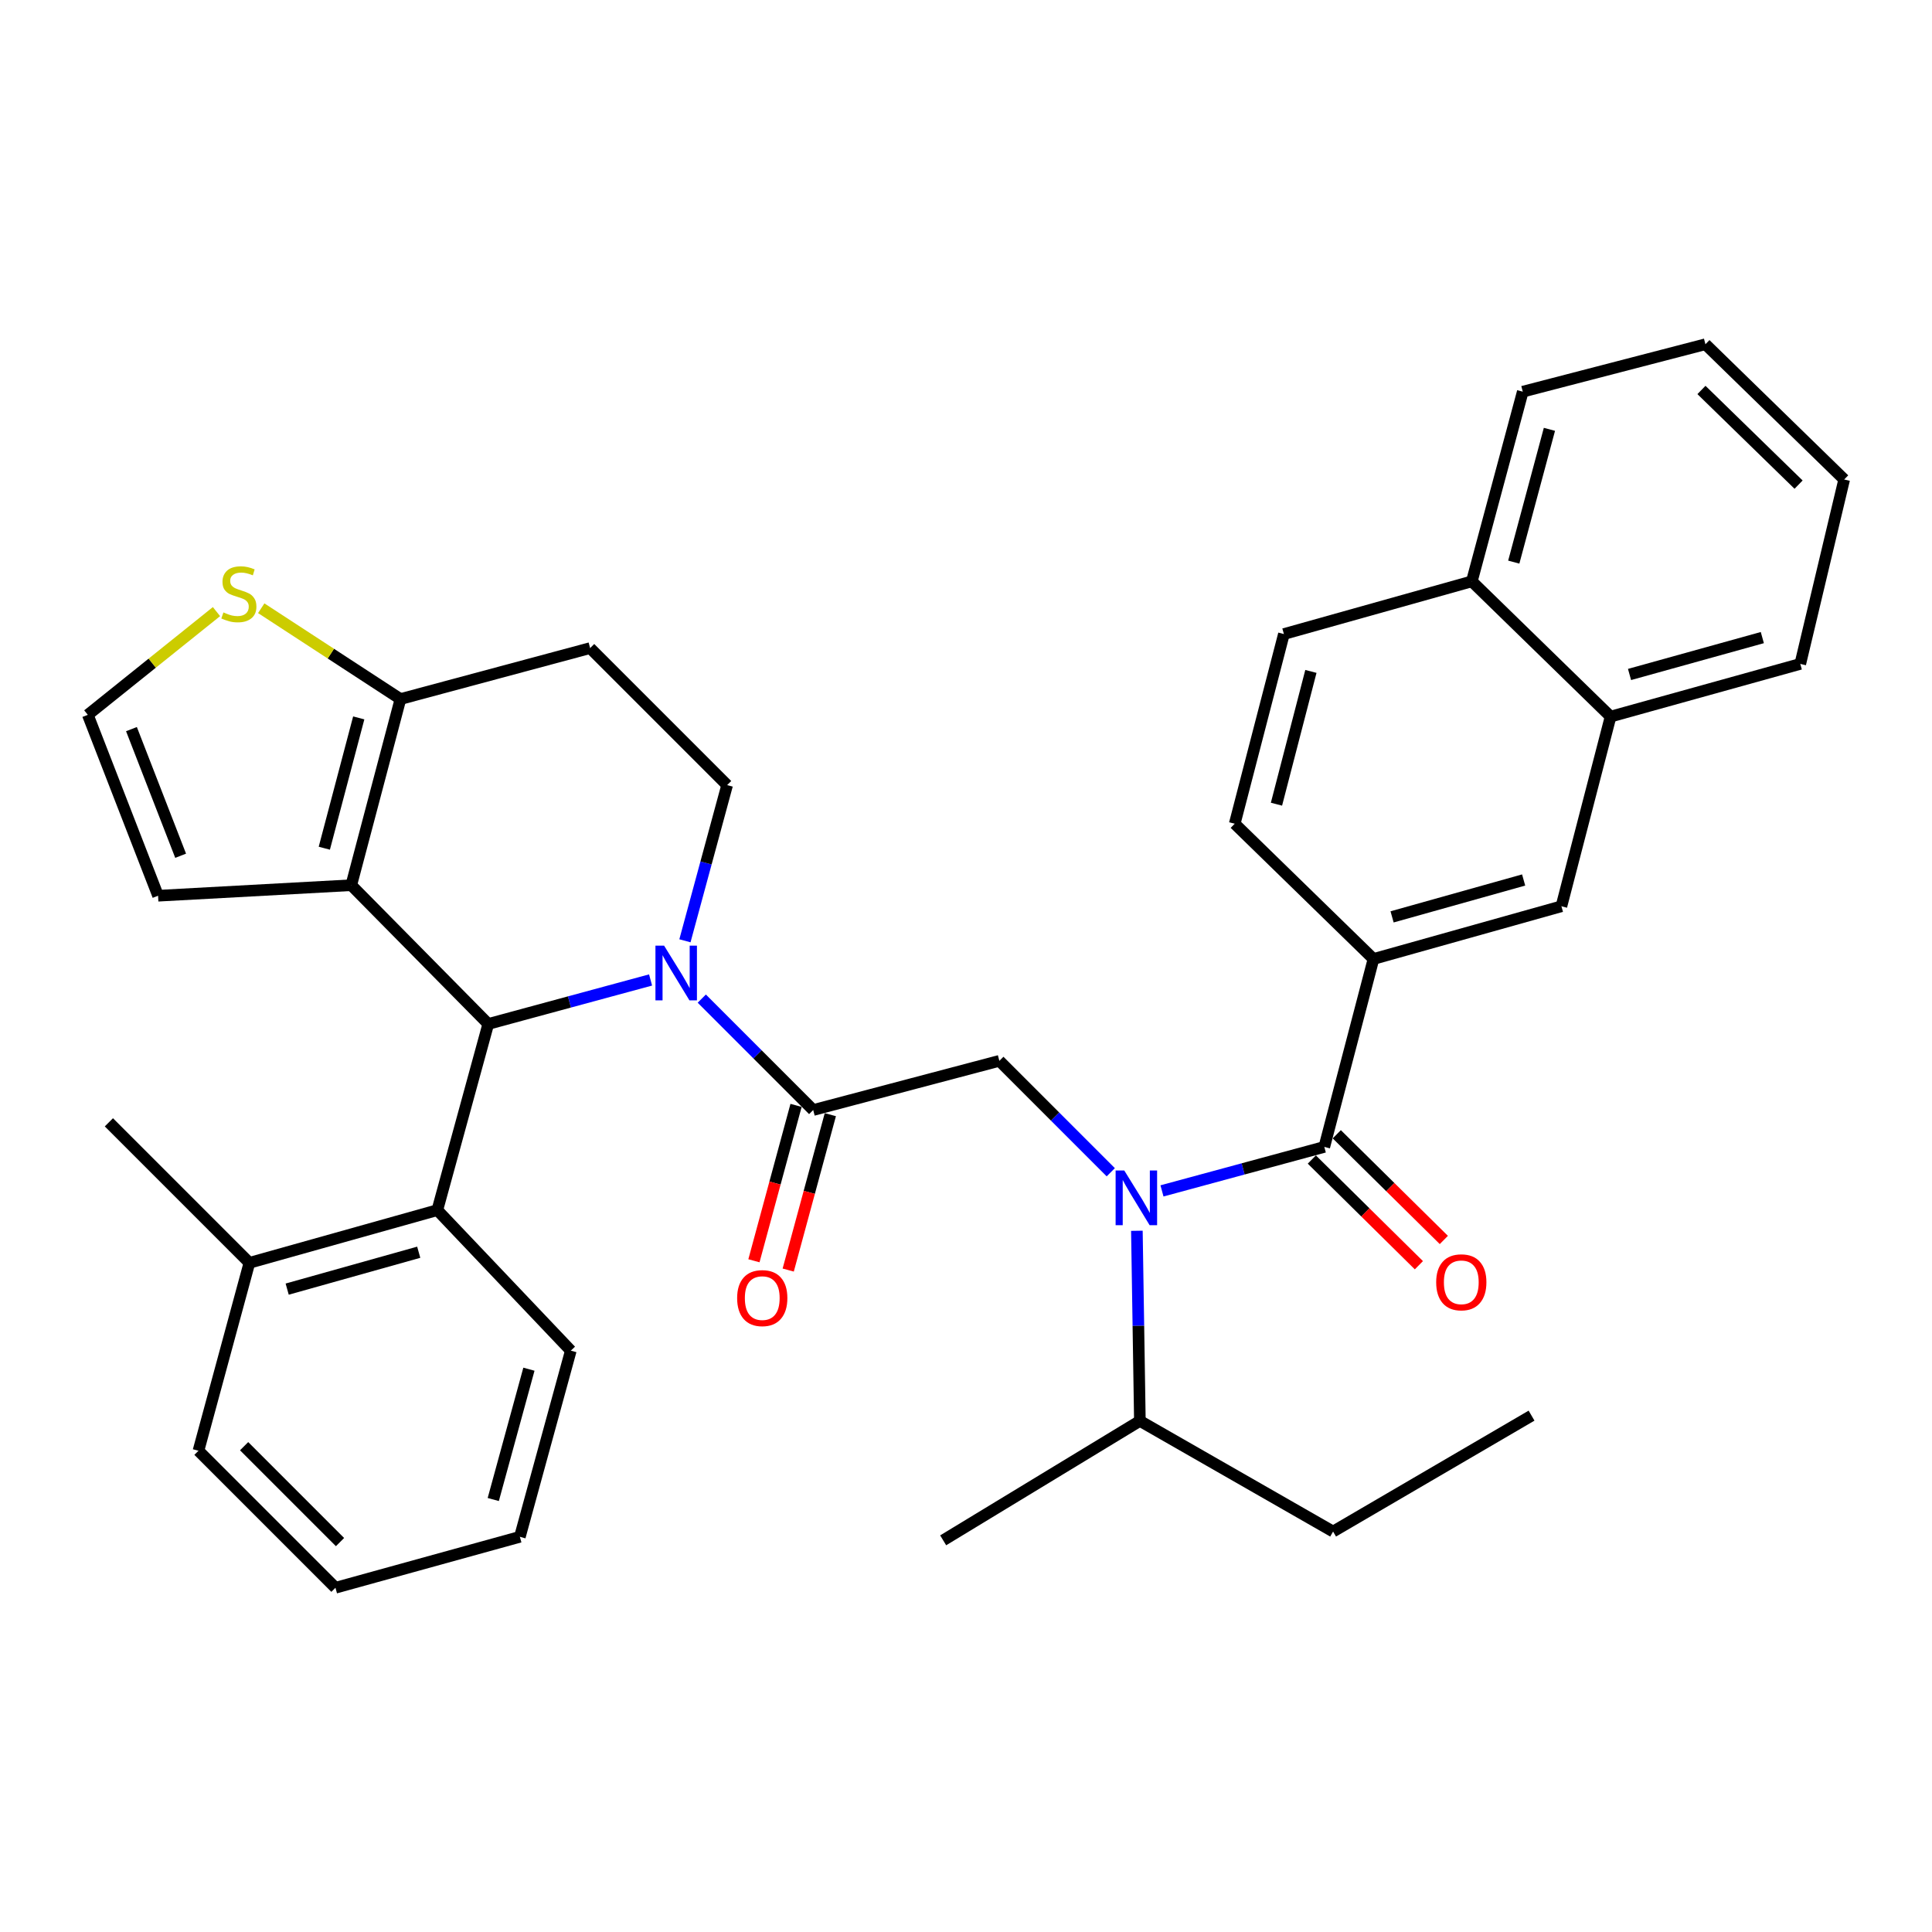 <?xml version='1.0' encoding='iso-8859-1'?>
<svg version='1.1' baseProfile='full'
              xmlns='http://www.w3.org/2000/svg'
                      xmlns:rdkit='http://www.rdkit.org/xml'
                      xmlns:xlink='http://www.w3.org/1999/xlink'
                  xml:space='preserve'
width='1000px' height='1000px' viewBox='0 0 1000 1000'>
<!-- END OF HEADER -->
<rect style='opacity:1.0;fill:#FFFFFF;stroke:none' width='1000' height='1000' x='0' y='0'> </rect>
<path class='bond-0' d='M 710.908,496.365 L 808.187,469.088' style='fill:none;fill-rule:evenodd;stroke:#000000;stroke-width:6px;stroke-linecap:butt;stroke-linejoin:miter;stroke-opacity:1' />
<path class='bond-0' d='M 720.537,474.574 L 788.633,455.481' style='fill:none;fill-rule:evenodd;stroke:#000000;stroke-width:6px;stroke-linecap:butt;stroke-linejoin:miter;stroke-opacity:1' />
<path class='bond-1' d='M 710.908,496.365 L 639.087,426.361' style='fill:none;fill-rule:evenodd;stroke:#000000;stroke-width:6px;stroke-linecap:butt;stroke-linejoin:miter;stroke-opacity:1' />
<path class='bond-2' d='M 710.908,496.365 L 685.46,593.634' style='fill:none;fill-rule:evenodd;stroke:#000000;stroke-width:6px;stroke-linecap:butt;stroke-linejoin:miter;stroke-opacity:1' />
<path class='bond-3' d='M 574.933,606.754 L 546.101,577.921' style='fill:none;fill-rule:evenodd;stroke:#0000FF;stroke-width:6px;stroke-linecap:butt;stroke-linejoin:miter;stroke-opacity:1' />
<path class='bond-3' d='M 546.101,577.921 L 517.268,549.089' style='fill:none;fill-rule:evenodd;stroke:#000000;stroke-width:6px;stroke-linecap:butt;stroke-linejoin:miter;stroke-opacity:1' />
<path class='bond-4' d='M 601.44,616.407 L 643.45,605.02' style='fill:none;fill-rule:evenodd;stroke:#0000FF;stroke-width:6px;stroke-linecap:butt;stroke-linejoin:miter;stroke-opacity:1' />
<path class='bond-4' d='M 643.45,605.02 L 685.46,593.634' style='fill:none;fill-rule:evenodd;stroke:#000000;stroke-width:6px;stroke-linecap:butt;stroke-linejoin:miter;stroke-opacity:1' />
<path class='bond-5' d='M 588.449,637.048 L 589.224,686.253' style='fill:none;fill-rule:evenodd;stroke:#0000FF;stroke-width:6px;stroke-linecap:butt;stroke-linejoin:miter;stroke-opacity:1' />
<path class='bond-5' d='M 589.224,686.253 L 589.998,735.458' style='fill:none;fill-rule:evenodd;stroke:#000000;stroke-width:6px;stroke-linecap:butt;stroke-linejoin:miter;stroke-opacity:1' />
<path class='bond-6' d='M 679.002,600.174 L 706.708,627.528' style='fill:none;fill-rule:evenodd;stroke:#000000;stroke-width:6px;stroke-linecap:butt;stroke-linejoin:miter;stroke-opacity:1' />
<path class='bond-6' d='M 706.708,627.528 L 734.413,654.882' style='fill:none;fill-rule:evenodd;stroke:#FF0000;stroke-width:6px;stroke-linecap:butt;stroke-linejoin:miter;stroke-opacity:1' />
<path class='bond-6' d='M 691.917,587.093 L 719.622,614.448' style='fill:none;fill-rule:evenodd;stroke:#000000;stroke-width:6px;stroke-linecap:butt;stroke-linejoin:miter;stroke-opacity:1' />
<path class='bond-6' d='M 719.622,614.448 L 747.328,641.802' style='fill:none;fill-rule:evenodd;stroke:#FF0000;stroke-width:6px;stroke-linecap:butt;stroke-linejoin:miter;stroke-opacity:1' />
<path class='bond-7' d='M 808.187,469.088 L 833.636,370.91' style='fill:none;fill-rule:evenodd;stroke:#000000;stroke-width:6px;stroke-linecap:butt;stroke-linejoin:miter;stroke-opacity:1' />
<path class='bond-8' d='M 833.636,370.91 L 931.824,343.634' style='fill:none;fill-rule:evenodd;stroke:#000000;stroke-width:6px;stroke-linecap:butt;stroke-linejoin:miter;stroke-opacity:1' />
<path class='bond-8' d='M 843.444,349.108 L 912.176,330.015' style='fill:none;fill-rule:evenodd;stroke:#000000;stroke-width:6px;stroke-linecap:butt;stroke-linejoin:miter;stroke-opacity:1' />
<path class='bond-9' d='M 833.636,370.91 L 761.815,300.907' style='fill:none;fill-rule:evenodd;stroke:#000000;stroke-width:6px;stroke-linecap:butt;stroke-linejoin:miter;stroke-opacity:1' />
<path class='bond-10' d='M 589.998,735.458 L 690.004,792.726' style='fill:none;fill-rule:evenodd;stroke:#000000;stroke-width:6px;stroke-linecap:butt;stroke-linejoin:miter;stroke-opacity:1' />
<path class='bond-11' d='M 589.998,735.458 L 488.185,797.271' style='fill:none;fill-rule:evenodd;stroke:#000000;stroke-width:6px;stroke-linecap:butt;stroke-linejoin:miter;stroke-opacity:1' />
<path class='bond-12' d='M 412.038,572.143 L 401.136,612.358' style='fill:none;fill-rule:evenodd;stroke:#000000;stroke-width:6px;stroke-linecap:butt;stroke-linejoin:miter;stroke-opacity:1' />
<path class='bond-12' d='M 401.136,612.358 L 390.235,652.572' style='fill:none;fill-rule:evenodd;stroke:#FF0000;stroke-width:6px;stroke-linecap:butt;stroke-linejoin:miter;stroke-opacity:1' />
<path class='bond-12' d='M 429.779,576.952 L 418.878,617.167' style='fill:none;fill-rule:evenodd;stroke:#000000;stroke-width:6px;stroke-linecap:butt;stroke-linejoin:miter;stroke-opacity:1' />
<path class='bond-12' d='M 418.878,617.167 L 407.976,657.382' style='fill:none;fill-rule:evenodd;stroke:#FF0000;stroke-width:6px;stroke-linecap:butt;stroke-linejoin:miter;stroke-opacity:1' />
<path class='bond-13' d='M 420.908,574.547 L 517.268,549.089' style='fill:none;fill-rule:evenodd;stroke:#000000;stroke-width:6px;stroke-linecap:butt;stroke-linejoin:miter;stroke-opacity:1' />
<path class='bond-14' d='M 420.908,574.547 L 392.076,545.715' style='fill:none;fill-rule:evenodd;stroke:#000000;stroke-width:6px;stroke-linecap:butt;stroke-linejoin:miter;stroke-opacity:1' />
<path class='bond-14' d='M 392.076,545.715 L 363.243,516.883' style='fill:none;fill-rule:evenodd;stroke:#0000FF;stroke-width:6px;stroke-linecap:butt;stroke-linejoin:miter;stroke-opacity:1' />
<path class='bond-15' d='M 690.004,792.726 L 792.726,732.731' style='fill:none;fill-rule:evenodd;stroke:#000000;stroke-width:6px;stroke-linecap:butt;stroke-linejoin:miter;stroke-opacity:1' />
<path class='bond-16' d='M 336.737,507.23 L 294.732,518.616' style='fill:none;fill-rule:evenodd;stroke:#0000FF;stroke-width:6px;stroke-linecap:butt;stroke-linejoin:miter;stroke-opacity:1' />
<path class='bond-16' d='M 294.732,518.616 L 252.727,530.003' style='fill:none;fill-rule:evenodd;stroke:#000000;stroke-width:6px;stroke-linecap:butt;stroke-linejoin:miter;stroke-opacity:1' />
<path class='bond-17' d='M 354.518,486.956 L 365.441,446.661' style='fill:none;fill-rule:evenodd;stroke:#0000FF;stroke-width:6px;stroke-linecap:butt;stroke-linejoin:miter;stroke-opacity:1' />
<path class='bond-17' d='M 365.441,446.661 L 376.364,406.366' style='fill:none;fill-rule:evenodd;stroke:#000000;stroke-width:6px;stroke-linecap:butt;stroke-linejoin:miter;stroke-opacity:1' />
<path class='bond-18' d='M 252.727,530.003 L 181.815,458.182' style='fill:none;fill-rule:evenodd;stroke:#000000;stroke-width:6px;stroke-linecap:butt;stroke-linejoin:miter;stroke-opacity:1' />
<path class='bond-19' d='M 252.727,530.003 L 226.36,626.363' style='fill:none;fill-rule:evenodd;stroke:#000000;stroke-width:6px;stroke-linecap:butt;stroke-linejoin:miter;stroke-opacity:1' />
<path class='bond-20' d='M 376.364,406.366 L 305.452,335.454' style='fill:none;fill-rule:evenodd;stroke:#000000;stroke-width:6px;stroke-linecap:butt;stroke-linejoin:miter;stroke-opacity:1' />
<path class='bond-21' d='M 305.452,335.454 L 207.274,361.822' style='fill:none;fill-rule:evenodd;stroke:#000000;stroke-width:6px;stroke-linecap:butt;stroke-linejoin:miter;stroke-opacity:1' />
<path class='bond-22' d='M 181.815,458.182 L 207.274,361.822' style='fill:none;fill-rule:evenodd;stroke:#000000;stroke-width:6px;stroke-linecap:butt;stroke-linejoin:miter;stroke-opacity:1' />
<path class='bond-22' d='M 167.862,439.033 L 185.683,371.58' style='fill:none;fill-rule:evenodd;stroke:#000000;stroke-width:6px;stroke-linecap:butt;stroke-linejoin:miter;stroke-opacity:1' />
<path class='bond-23' d='M 181.815,458.182 L 81.819,463.635' style='fill:none;fill-rule:evenodd;stroke:#000000;stroke-width:6px;stroke-linecap:butt;stroke-linejoin:miter;stroke-opacity:1' />
<path class='bond-24' d='M 207.274,361.822 L 171.244,338.321' style='fill:none;fill-rule:evenodd;stroke:#000000;stroke-width:6px;stroke-linecap:butt;stroke-linejoin:miter;stroke-opacity:1' />
<path class='bond-24' d='M 171.244,338.321 L 135.214,314.82' style='fill:none;fill-rule:evenodd;stroke:#CCCC00;stroke-width:6px;stroke-linecap:butt;stroke-linejoin:miter;stroke-opacity:1' />
<path class='bond-25' d='M 112.051,316.566 L 78.753,343.284' style='fill:none;fill-rule:evenodd;stroke:#CCCC00;stroke-width:6px;stroke-linecap:butt;stroke-linejoin:miter;stroke-opacity:1' />
<path class='bond-25' d='M 78.753,343.284 L 45.455,370.001' style='fill:none;fill-rule:evenodd;stroke:#000000;stroke-width:6px;stroke-linecap:butt;stroke-linejoin:miter;stroke-opacity:1' />
<path class='bond-26' d='M 45.455,370.001 L 81.819,463.635' style='fill:none;fill-rule:evenodd;stroke:#000000;stroke-width:6px;stroke-linecap:butt;stroke-linejoin:miter;stroke-opacity:1' />
<path class='bond-26' d='M 68.044,377.392 L 93.499,442.935' style='fill:none;fill-rule:evenodd;stroke:#000000;stroke-width:6px;stroke-linecap:butt;stroke-linejoin:miter;stroke-opacity:1' />
<path class='bond-27' d='M 226.36,626.363 L 129.091,653.639' style='fill:none;fill-rule:evenodd;stroke:#000000;stroke-width:6px;stroke-linecap:butt;stroke-linejoin:miter;stroke-opacity:1' />
<path class='bond-27' d='M 216.733,648.153 L 148.644,667.247' style='fill:none;fill-rule:evenodd;stroke:#000000;stroke-width:6px;stroke-linecap:butt;stroke-linejoin:miter;stroke-opacity:1' />
<path class='bond-28' d='M 226.36,626.363 L 295.454,699.093' style='fill:none;fill-rule:evenodd;stroke:#000000;stroke-width:6px;stroke-linecap:butt;stroke-linejoin:miter;stroke-opacity:1' />
<path class='bond-29' d='M 129.091,653.639 L 56.361,580.91' style='fill:none;fill-rule:evenodd;stroke:#000000;stroke-width:6px;stroke-linecap:butt;stroke-linejoin:miter;stroke-opacity:1' />
<path class='bond-30' d='M 129.091,653.639 L 102.723,750.908' style='fill:none;fill-rule:evenodd;stroke:#000000;stroke-width:6px;stroke-linecap:butt;stroke-linejoin:miter;stroke-opacity:1' />
<path class='bond-31' d='M 295.454,699.093 L 269.087,795.453' style='fill:none;fill-rule:evenodd;stroke:#000000;stroke-width:6px;stroke-linecap:butt;stroke-linejoin:miter;stroke-opacity:1' />
<path class='bond-31' d='M 273.769,708.695 L 255.312,776.148' style='fill:none;fill-rule:evenodd;stroke:#000000;stroke-width:6px;stroke-linecap:butt;stroke-linejoin:miter;stroke-opacity:1' />
<path class='bond-32' d='M 102.723,750.908 L 173.635,821.82' style='fill:none;fill-rule:evenodd;stroke:#000000;stroke-width:6px;stroke-linecap:butt;stroke-linejoin:miter;stroke-opacity:1' />
<path class='bond-32' d='M 126.358,748.547 L 175.996,798.186' style='fill:none;fill-rule:evenodd;stroke:#000000;stroke-width:6px;stroke-linecap:butt;stroke-linejoin:miter;stroke-opacity:1' />
<path class='bond-33' d='M 269.087,795.453 L 173.635,821.82' style='fill:none;fill-rule:evenodd;stroke:#000000;stroke-width:6px;stroke-linecap:butt;stroke-linejoin:miter;stroke-opacity:1' />
<path class='bond-34' d='M 639.087,426.361 L 664.546,328.183' style='fill:none;fill-rule:evenodd;stroke:#000000;stroke-width:6px;stroke-linecap:butt;stroke-linejoin:miter;stroke-opacity:1' />
<path class='bond-34' d='M 660.699,416.249 L 678.52,347.524' style='fill:none;fill-rule:evenodd;stroke:#000000;stroke-width:6px;stroke-linecap:butt;stroke-linejoin:miter;stroke-opacity:1' />
<path class='bond-35' d='M 761.815,300.907 L 664.546,328.183' style='fill:none;fill-rule:evenodd;stroke:#000000;stroke-width:6px;stroke-linecap:butt;stroke-linejoin:miter;stroke-opacity:1' />
<path class='bond-36' d='M 761.815,300.907 L 788.182,202.729' style='fill:none;fill-rule:evenodd;stroke:#000000;stroke-width:6px;stroke-linecap:butt;stroke-linejoin:miter;stroke-opacity:1' />
<path class='bond-36' d='M 783.522,290.948 L 801.979,222.224' style='fill:none;fill-rule:evenodd;stroke:#000000;stroke-width:6px;stroke-linecap:butt;stroke-linejoin:miter;stroke-opacity:1' />
<path class='bond-37' d='M 931.824,343.634 L 954.545,248.183' style='fill:none;fill-rule:evenodd;stroke:#000000;stroke-width:6px;stroke-linecap:butt;stroke-linejoin:miter;stroke-opacity:1' />
<path class='bond-38' d='M 788.182,202.729 L 882.725,178.18' style='fill:none;fill-rule:evenodd;stroke:#000000;stroke-width:6px;stroke-linecap:butt;stroke-linejoin:miter;stroke-opacity:1' />
<path class='bond-39' d='M 954.545,248.183 L 882.725,178.18' style='fill:none;fill-rule:evenodd;stroke:#000000;stroke-width:6px;stroke-linecap:butt;stroke-linejoin:miter;stroke-opacity:1' />
<path class='bond-39' d='M 930.942,250.846 L 880.668,201.843' style='fill:none;fill-rule:evenodd;stroke:#000000;stroke-width:6px;stroke-linecap:butt;stroke-linejoin:miter;stroke-opacity:1' />
<path  class='atom-1' d='M 581.92 605.841
L 591.2 620.841
Q 592.12 622.321, 593.6 625.001
Q 595.08 627.681, 595.16 627.841
L 595.16 605.841
L 598.92 605.841
L 598.92 634.161
L 595.04 634.161
L 585.08 617.761
Q 583.92 615.841, 582.68 613.641
Q 581.48 611.441, 581.12 610.761
L 581.12 634.161
L 577.44 634.161
L 577.44 605.841
L 581.92 605.841
' fill='#0000FF'/>
<path  class='atom-3' d='M 743.362 663.717
Q 743.362 656.917, 746.722 653.117
Q 750.082 649.317, 756.362 649.317
Q 762.642 649.317, 766.002 653.117
Q 769.362 656.917, 769.362 663.717
Q 769.362 670.597, 765.962 674.517
Q 762.562 678.397, 756.362 678.397
Q 750.122 678.397, 746.722 674.517
Q 743.362 670.637, 743.362 663.717
M 756.362 675.197
Q 760.682 675.197, 763.002 672.317
Q 765.362 669.397, 765.362 663.717
Q 765.362 658.157, 763.002 655.357
Q 760.682 652.517, 756.362 652.517
Q 752.042 652.517, 749.682 655.317
Q 747.362 658.117, 747.362 663.717
Q 747.362 669.437, 749.682 672.317
Q 752.042 675.197, 756.362 675.197
' fill='#FF0000'/>
<path  class='atom-8' d='M 381.541 671.897
Q 381.541 665.097, 384.901 661.297
Q 388.261 657.497, 394.541 657.497
Q 400.821 657.497, 404.181 661.297
Q 407.541 665.097, 407.541 671.897
Q 407.541 678.777, 404.141 682.697
Q 400.741 686.577, 394.541 686.577
Q 388.301 686.577, 384.901 682.697
Q 381.541 678.817, 381.541 671.897
M 394.541 683.377
Q 398.861 683.377, 401.181 680.497
Q 403.541 677.577, 403.541 671.897
Q 403.541 666.337, 401.181 663.537
Q 398.861 660.697, 394.541 660.697
Q 390.221 660.697, 387.861 663.497
Q 385.541 666.297, 385.541 671.897
Q 385.541 677.617, 387.861 680.497
Q 390.221 683.377, 394.541 683.377
' fill='#FF0000'/>
<path  class='atom-11' d='M 343.736 489.475
L 353.016 504.475
Q 353.936 505.955, 355.416 508.635
Q 356.896 511.315, 356.976 511.475
L 356.976 489.475
L 360.736 489.475
L 360.736 517.795
L 356.856 517.795
L 346.896 501.395
Q 345.736 499.475, 344.496 497.275
Q 343.296 495.075, 342.936 494.395
L 342.936 517.795
L 339.256 517.795
L 339.256 489.475
L 343.736 489.475
' fill='#0000FF'/>
<path  class='atom-17' d='M 115.637 316.989
Q 115.957 317.109, 117.277 317.669
Q 118.597 318.229, 120.037 318.589
Q 121.517 318.909, 122.957 318.909
Q 125.637 318.909, 127.197 317.629
Q 128.757 316.309, 128.757 314.029
Q 128.757 312.469, 127.957 311.509
Q 127.197 310.549, 125.997 310.029
Q 124.797 309.509, 122.797 308.909
Q 120.277 308.149, 118.757 307.429
Q 117.277 306.709, 116.197 305.189
Q 115.157 303.669, 115.157 301.109
Q 115.157 297.549, 117.557 295.349
Q 119.997 293.149, 124.797 293.149
Q 128.077 293.149, 131.797 294.709
L 130.877 297.789
Q 127.477 296.389, 124.917 296.389
Q 122.157 296.389, 120.637 297.549
Q 119.117 298.669, 119.157 300.629
Q 119.157 302.149, 119.917 303.069
Q 120.717 303.989, 121.837 304.509
Q 122.997 305.029, 124.917 305.629
Q 127.477 306.429, 128.997 307.229
Q 130.517 308.029, 131.597 309.669
Q 132.717 311.269, 132.717 314.029
Q 132.717 317.949, 130.077 320.069
Q 127.477 322.149, 123.117 322.149
Q 120.597 322.149, 118.677 321.589
Q 116.797 321.069, 114.557 320.149
L 115.637 316.989
' fill='#CCCC00'/>
</svg>
